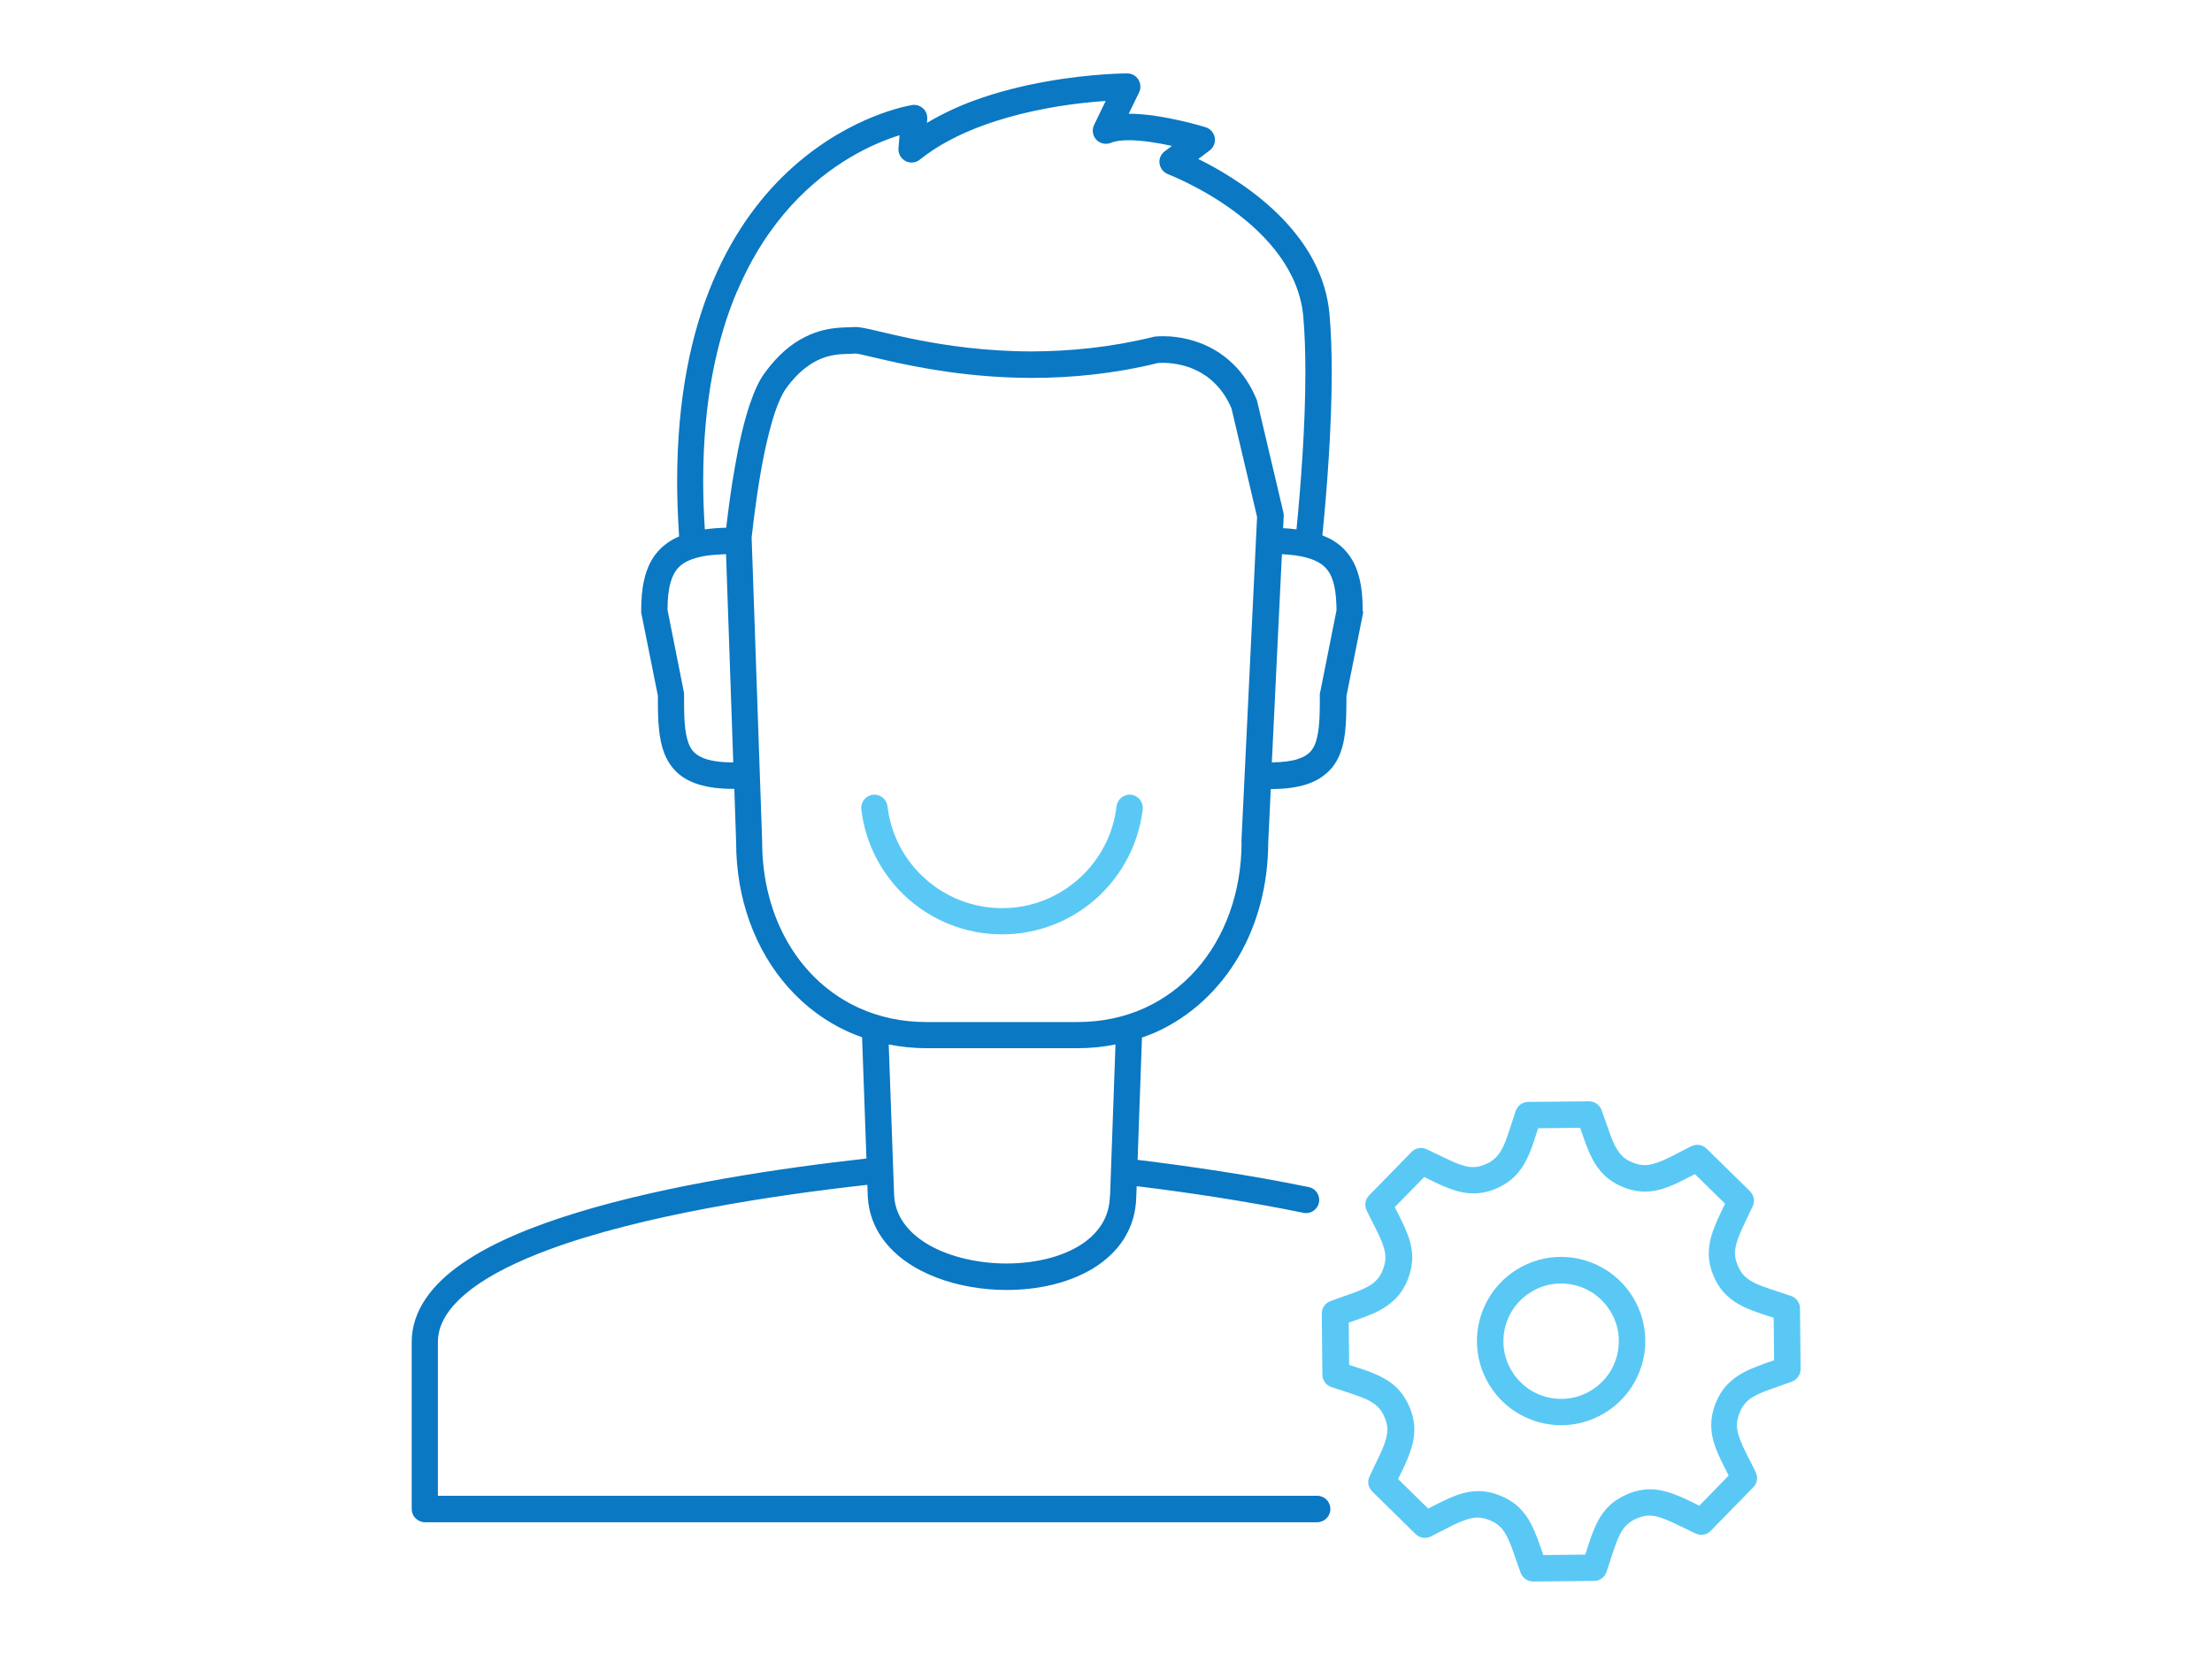 <?xml version="1.0" encoding="UTF-8"?>
<svg xmlns="http://www.w3.org/2000/svg" viewBox="0 0 147 110">
  <defs>
    <style>
      .cls-1 {
        fill: #0a78c3;
      }

      .cls-2 {
        fill: #5ac8f5;
      }
    </style>
  </defs>
  <path class="cls-2" d="M75.94,53.8c-.28,2.34-1.41,4.42-3.07,5.91-1.66,1.49-3.87,2.4-6.28,2.4-2.41,0-4.62-.91-6.28-2.4-1.66-1.49-2.8-3.57-3.07-5.91-.06-.48.29-.91.77-.97.48-.06.91.29.97.77.22,1.9,1.14,3.6,2.5,4.81,1.36,1.22,3.14,1.95,5.11,1.96,1.97,0,3.75-.74,5.11-1.96,1.36-1.22,2.28-2.91,2.5-4.81.06-.48.49-.82.97-.77s.82.49.77.97ZM108.51,86.22c.56.91.83,1.92.83,2.92,0,.94-.24,1.87-.69,2.69-.45.83-1.12,1.55-1.98,2.08-.91.56-1.92.83-2.92.83-.94,0-1.87-.24-2.69-.69-.83-.45-1.55-1.12-2.08-1.98-.56-.91-.83-1.92-.83-2.92,0-.94.24-1.87.69-2.69.45-.83,1.12-1.55,1.98-2.08.91-.56,1.92-.83,2.92-.83.94,0,1.87.24,2.69.69.83.45,1.55,1.12,2.08,1.98ZM107.58,89.15c0-.69-.18-1.38-.57-2-.36-.59-.86-1.05-1.42-1.36-.57-.31-1.21-.47-1.85-.47-.69,0-1.38.18-2,.57-.59.36-1.05.86-1.36,1.42-.31.57-.47,1.21-.47,1.85,0,.69.18,1.38.57,2,.36.59.86,1.05,1.42,1.36.57.31,1.21.47,1.85.47.69,0,1.38-.18,2-.57.59-.36,1.05-.86,1.36-1.42.31-.57.47-1.21.47-1.85ZM119.66,91.01c0,.37-.23.7-.57.83-.59.22-1.11.39-1.55.55-.44.16-.79.32-1.06.48-.18.11-.33.22-.45.36-.17.18-.31.38-.43.7l-.81-.33.81.33c-.12.31-.17.56-.17.81,0,.36.11.75.33,1.26.22.51.56,1.12.92,1.87.16.33.1.73-.16.99l-2.83,2.9c-.26.27-.66.34-1,.18-.75-.35-1.36-.67-1.86-.88-.51-.21-.89-.32-1.23-.31-.25,0-.5.05-.83.19-.31.13-.52.28-.69.45-.17.17-.31.38-.45.66-.28.55-.51,1.38-.87,2.45-.12.35-.45.59-.82.59l-4.05.04c-.37,0-.7-.23-.83-.57-.22-.59-.39-1.12-.55-1.56-.16-.44-.31-.8-.48-1.07-.11-.18-.22-.33-.35-.45-.17-.17-.38-.3-.69-.43,0,0,0,0,0,0-.31-.12-.56-.17-.8-.17-.36,0-.74.11-1.25.33-.51.22-1.11.56-1.86.93-.33.16-.73.1-1-.16l-2.89-2.84c-.26-.26-.34-.65-.18-.99.34-.74.66-1.35.87-1.85.21-.51.32-.9.32-1.26,0-.26-.05-.52-.19-.84-.13-.31-.28-.51-.45-.68-.17-.17-.38-.31-.65-.45-.55-.28-1.38-.51-2.44-.87-.35-.12-.59-.45-.59-.82l-.04-4.06c0-.37.23-.7.57-.83.59-.22,1.11-.39,1.55-.55.44-.16.79-.32,1.06-.48.18-.11.32-.22.45-.36.17-.18.31-.38.43-.7.12-.31.17-.56.17-.81,0-.36-.11-.74-.33-1.26-.22-.51-.56-1.12-.92-1.87-.16-.33-.1-.73.16-.99l2.83-2.9c.26-.26.66-.34.99-.18.75.35,1.36.66,1.86.88.51.21.89.32,1.24.31.25,0,.51-.05.83-.19,0,0,0,0,0,0,.31-.13.51-.28.68-.45.17-.17.31-.38.45-.65.28-.55.51-1.39.87-2.45.12-.35.45-.59.82-.59l4.05-.04c.37,0,.7.23.83.57.22.59.39,1.12.55,1.56.16.44.31.8.48,1.06.11.18.22.32.35.45.17.17.38.3.69.43,0,0,0,0,0,0,.31.12.56.17.8.17.36,0,.74-.11,1.25-.33.51-.22,1.11-.56,1.86-.93.33-.16.73-.1,1,.16l2.89,2.84c.26.26.34.65.18.99-.35.75-.66,1.36-.87,1.87-.21.51-.31.9-.31,1.25,0,.26.05.51.19.84,0,0,0,0,0,0,.13.31.27.51.44.68.17.17.37.31.65.45.55.28,1.38.51,2.45.88.35.12.59.45.59.82l.04,4.06ZM117.9,90.41l-.03-2.81c-.34-.11-.68-.22-.99-.33-.49-.17-.95-.35-1.38-.6-.29-.17-.56-.37-.81-.62-.33-.33-.61-.75-.81-1.23,0,0,0,0,0,0-.22-.51-.33-1.03-.32-1.52,0-.69.2-1.32.45-1.92.18-.44.41-.89.63-1.37l-2-1.96c-.48.24-.93.48-1.37.68-.61.27-1.25.48-1.96.48-.47,0-.96-.1-1.45-.3,0,0,0,0,0,0-.49-.2-.9-.46-1.24-.79-.34-.33-.6-.7-.8-1.09-.33-.63-.55-1.31-.81-2.06l-2.79.03c-.11.34-.22.67-.32.98-.17.49-.35.95-.6,1.38-.17.29-.37.57-.62.82-.33.33-.74.61-1.23.82,0,0,0,0,0,0-.51.22-1.03.33-1.52.33-.69,0-1.32-.2-1.92-.45-.44-.18-.89-.41-1.36-.64l-1.96,2c.24.48.48.94.68,1.39.27.61.48,1.25.48,1.96,0,.47-.1.97-.29,1.46h0c-.2.49-.46.91-.79,1.25-.33.34-.7.6-1.09.81-.63.33-1.3.55-2.05.81l.03,2.81c.34.11.67.22.98.32.49.17.95.35,1.38.6.29.17.57.37.82.62.33.33.61.75.82,1.23h0c.22.52.33,1.03.33,1.53,0,.7-.2,1.33-.45,1.94-.18.44-.4.89-.63,1.35l2,1.96c.48-.24.93-.48,1.38-.68.61-.27,1.25-.48,1.96-.48.47,0,.96.1,1.45.3,0,0,0,0,0,0,.49.2.91.46,1.25.79.34.33.6.7.8,1.1.33.63.55,1.31.81,2.06l2.79-.03c.11-.34.22-.67.32-.98.17-.49.35-.95.6-1.39.17-.29.37-.57.62-.82.33-.33.75-.61,1.24-.82.51-.22,1.02-.33,1.52-.33.69,0,1.31.2,1.92.45.44.18.89.41,1.36.64l1.95-2c-.24-.48-.48-.94-.68-1.39-.27-.61-.48-1.25-.48-1.96,0-.47.1-.97.29-1.46h0s0,0,0,0h0c.2-.49.46-.91.79-1.25.33-.34.7-.6,1.09-.81.63-.33,1.3-.55,2.05-.81Z"/>
  <path class="cls-1" d="M90.56,40.63c0-.9-.07-1.69-.28-2.41-.15-.53-.39-1.03-.73-1.45-.25-.32-.56-.59-.91-.81-.23-.15-.49-.26-.76-.37.29-2.92.62-7.06.62-10.83,0-1.37-.04-2.69-.15-3.89-.17-1.89-.92-3.54-1.92-4.91-1.5-2.06-3.54-3.54-5.21-4.53-.59-.35-1.13-.64-1.59-.86l.76-.57c.26-.2.39-.53.34-.85-.06-.32-.29-.59-.6-.69-.01,0-.73-.23-1.72-.45-.99-.22-2.24-.45-3.4-.45l.69-1.42c.13-.27.11-.59-.05-.85s-.44-.41-.74-.41c-.03,0-2.37,0-5.38.54-1.51.27-3.19.67-4.84,1.28-1.06.39-2.1.88-3.09,1.47l.02-.25c.02-.27-.08-.53-.27-.71-.2-.18-.46-.27-.73-.23-.1.02-3.98.62-7.89,4.09-1.95,1.73-3.89,4.18-5.34,7.6-1.45,3.41-2.39,7.78-2.39,13.36,0,1.15.05,2.37.13,3.63-.26.11-.5.24-.72.39-.34.23-.64.52-.88.84-.36.49-.59,1.06-.73,1.69-.14.62-.19,1.31-.19,2.06,0,.05,0,.12.02.17l1.09,5.44c0,.82,0,1.57.08,2.28.06.55.16,1.07.35,1.56.15.37.35.72.62,1.03.41.47.97.81,1.64,1.02.67.21,1.44.3,2.38.3,0,0,0,0,.01,0l.12,3.55h0c0,3.73,1.24,7.14,3.46,9.64,1.11,1.25,2.46,2.27,4.02,2.97.29.13.59.24.89.35l.29,8.06c-5.79.65-13.12,1.74-19.11,3.56-3.04.92-5.73,2.02-7.73,3.4-1,.69-1.83,1.45-2.43,2.33-.6.87-.96,1.87-.95,2.94,0,.07,0,.14,0,.2v10.87c0,.23.09.46.26.62.16.16.39.26.62.26h59.29c.48,0,.88-.39.88-.88s-.39-.88-.88-.88H29.1v-10.04c0-.05,0-.11,0-.16,0-.68.21-1.31.65-1.95.38-.56.94-1.11,1.66-1.65,1.26-.94,3.01-1.8,5.06-2.56,3.07-1.14,6.81-2.05,10.59-2.76,3.65-.69,7.35-1.19,10.58-1.55l.03.8v.02c.06,1.04.42,1.99.99,2.77.85,1.18,2.13,2.02,3.56,2.57,1.44.55,3.06.83,4.67.83,2.07,0,4.13-.45,5.76-1.44.81-.5,1.52-1.14,2.03-1.94.51-.8.81-1.75.83-2.8h0l.03-.72c3.36.41,7.26.99,11.08,1.77.47.1.94-.21,1.03-.68.1-.47-.21-.94-.68-1.03-3.94-.81-7.94-1.39-11.37-1.81,0,0,0,0,0,0l.29-8.13c.31-.11.61-.22.91-.35,2.33-1.05,4.21-2.82,5.5-5.01,1.28-2.18,1.97-4.8,1.98-7.59h0l.17-3.57c1.09,0,1.96-.13,2.7-.43.55-.23,1.02-.57,1.37-.99.26-.32.45-.68.58-1.05.2-.56.29-1.16.33-1.79.04-.6.05-1.25.05-1.93l1.09-5.44c.01-.05.02-.12.02-.17ZM49,19.34c2.02-4.75,5-7.39,7.49-8.87,1.24-.74,2.36-1.18,3.16-1.44.05-.02.08-.02.13-.04l-.07.86c-.03.35.15.68.46.85.31.17.69.13.96-.09,1.19-.96,2.65-1.7,4.17-2.26,2.28-.84,4.71-1.28,6.54-1.49.63-.07,1.18-.12,1.64-.15l-.77,1.59c-.16.33-.1.72.15.99.25.26.64.34.98.2.22-.1.65-.17,1.16-.17.88,0,1.98.18,2.88.38l-.48.36c-.26.19-.39.51-.34.82.05.32.26.58.56.7h0s0,0,0,0h0s2.2.84,4.39,2.46c1.1.81,2.19,1.81,3.03,2.98.84,1.17,1.43,2.5,1.57,4.01.1,1.13.14,2.4.14,3.73,0,3.58-.31,7.56-.59,10.43-.28-.04-.58-.06-.89-.08l.04-.8c0-.08,0-.16-.02-.24l-1.75-7.42c-.01-.05-.03-.09-.05-.14-.39-.92-.89-1.66-1.46-2.23-.85-.86-1.81-1.35-2.66-1.61-.86-.27-1.61-.32-2.09-.32-.32,0-.52.02-.55.03-.04,0-.07,0-.1.02-2.85.7-5.57.95-8.03.96-3.07,0-5.74-.39-7.74-.79-1-.2-1.84-.4-2.48-.55-.32-.08-.6-.14-.84-.19-.12-.02-.23-.04-.33-.06-.11-.02-.2-.03-.33-.03-.04,0-.08,0-.13,0h0c-.16.02-.5.01-.91.04-.63.04-1.45.17-2.34.62-.89.44-1.81,1.19-2.68,2.39-.41.56-.71,1.27-.99,2.08-.41,1.22-.74,2.7-1,4.22-.24,1.35-.42,2.73-.57,3.99-.51.01-.98.05-1.42.11-.07-1.1-.11-2.17-.11-3.18,0-5.38.91-9.5,2.26-12.67ZM46.71,50.38c-.33-.14-.52-.29-.68-.48-.12-.14-.21-.32-.29-.54-.12-.33-.2-.78-.24-1.32-.04-.54-.04-1.18-.04-1.9,0-.05,0-.12-.02-.17l-1.08-5.43c0-.76.07-1.38.21-1.84.1-.36.24-.63.41-.85.13-.16.28-.3.48-.42.29-.19.7-.34,1.24-.45.42-.08.95-.12,1.55-.14l.48,13.84c-.94,0-1.6-.12-2.02-.3ZM73.76,79.49h0c-.02.77-.22,1.38-.56,1.92-.26.4-.6.77-1.02,1.09-.63.48-1.44.86-2.35,1.11-.91.25-1.92.38-2.94.38-1.88,0-3.79-.44-5.17-1.24-.69-.4-1.25-.88-1.64-1.43-.39-.54-.62-1.14-.66-1.85l-.36-10.04c.81.16,1.66.25,2.54.25h10c.88,0,1.72-.09,2.53-.25l-.36,10.05ZM82.51,55.96c0,3.36-1.11,6.36-3.02,8.51-.95,1.07-2.11,1.94-3.43,2.54-1.32.6-2.82.93-4.48.93h-10c-1.66,0-3.15-.33-4.48-.93-1.98-.9-3.59-2.39-4.71-4.3-1.12-1.91-1.74-4.23-1.74-6.74v-.03s-.7-20.21-.7-20.21c.2-1.81.49-3.92.88-5.77.2-.93.42-1.8.66-2.52.24-.72.51-1.29.74-1.61.49-.67.96-1.14,1.41-1.46.67-.49,1.26-.68,1.8-.77.27-.05.52-.06.77-.07.23-.01.44-.01.67-.03.02,0,.17.02.38.07.37.08.93.22,1.63.38,2.12.48,5.54,1.17,9.71,1.17,2.55,0,5.39-.26,8.36-.99.03,0,.13-.01.31-.01.47,0,1.35.07,2.22.49.44.21.88.5,1.28.91.4.4.77.93,1.07,1.63l1.7,7.21-1.04,21.57v.04ZM87.73,45.98c-.01.05-.02.12-.02.17,0,.85,0,1.59-.07,2.19-.05.45-.13.82-.24,1.1-.08.21-.18.37-.3.51-.18.2-.43.37-.86.51-.4.13-.98.21-1.72.22l.67-13.84c.62.03,1.15.1,1.57.21.44.11.77.26,1.02.43.19.13.33.27.46.44.19.25.33.58.43,1.03.1.43.14.97.15,1.61l-1.08,5.43Z"/>
</svg>